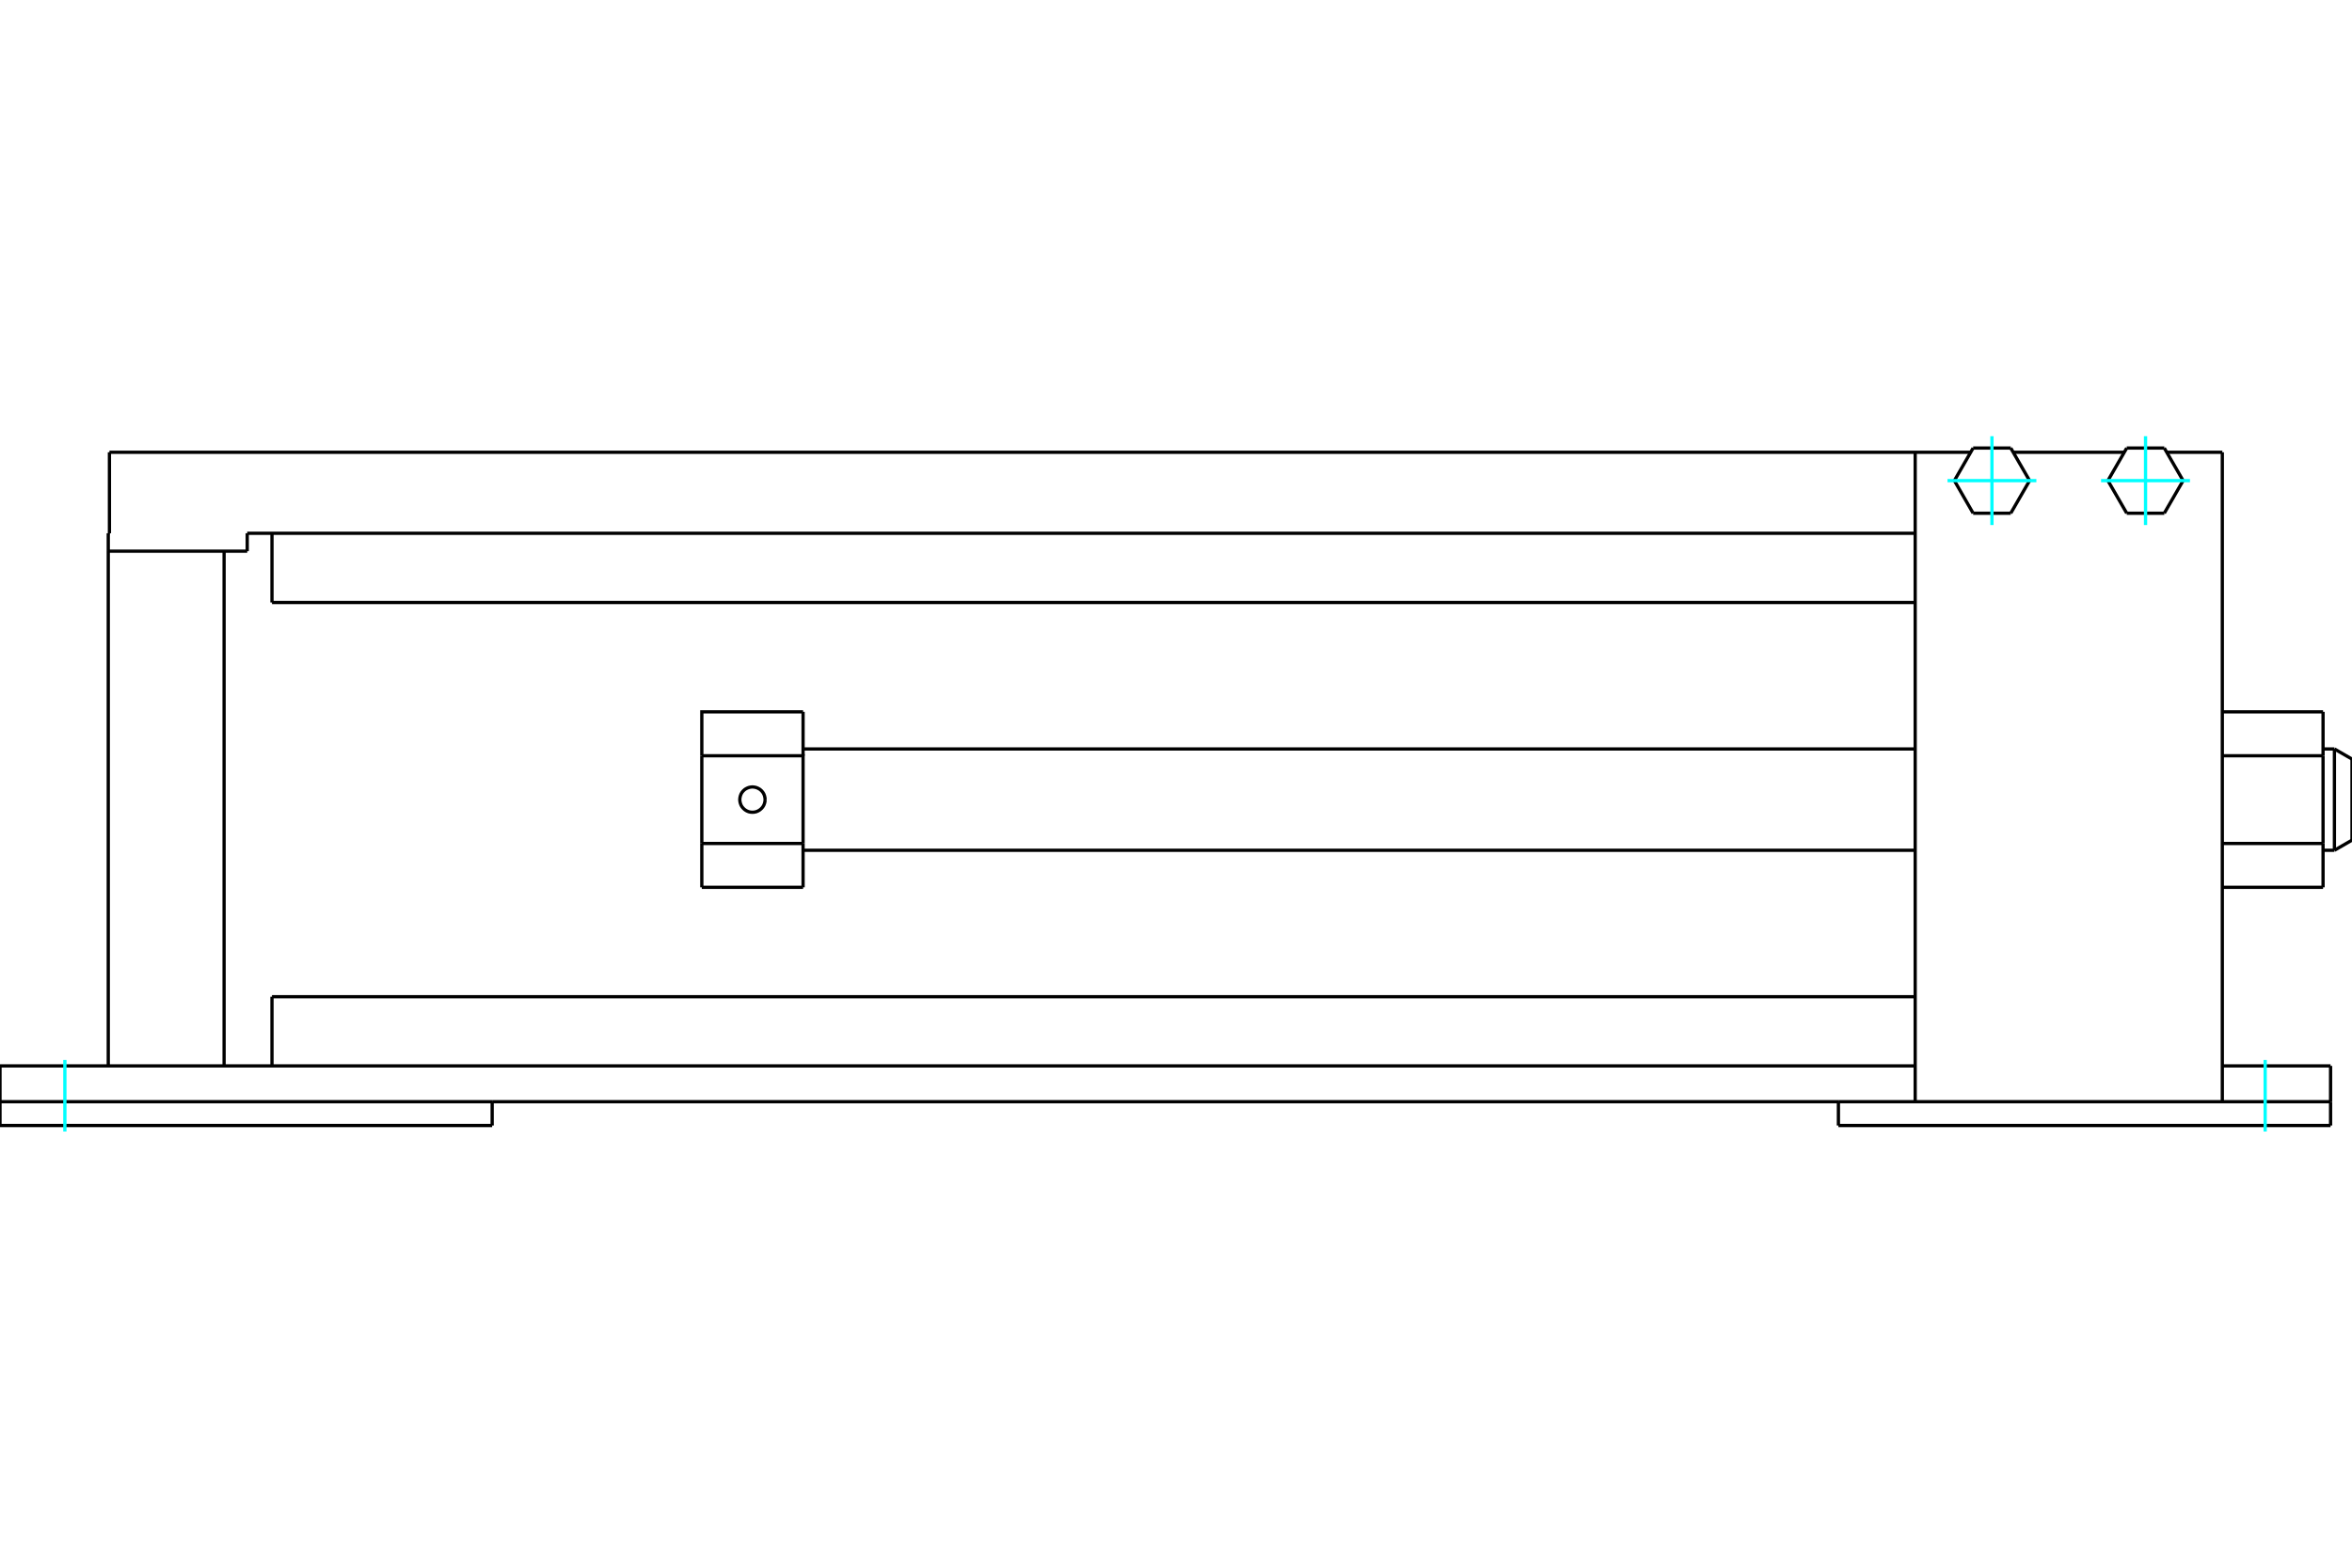 <?xml version="1.0" standalone="no"?>
<!DOCTYPE svg PUBLIC "-//W3C//DTD SVG 1.1//EN"
	"http://www.w3.org/Graphics/SVG/1.1/DTD/svg11.dtd">
<svg xmlns="http://www.w3.org/2000/svg" height="100%" width="100%" viewBox="0 0 36000 24000">
	<rect x="-1800" y="-1200" width="39600" height="26400" style="fill:#FFF"/>
	<g style="fill:none; fill-rule:evenodd" transform="matrix(1 0 0 1 0 0)">
		<g style="fill:none; stroke:#000; stroke-width:50; shape-rendering:geometricPrecision">
			<line x1="35557" y1="12913" x2="35557" y2="11570"/>
			<line x1="35557" y1="13584" x2="35557" y2="12913"/>
			<line x1="35557" y1="11570" x2="35557" y2="10898"/>
			<line x1="35557" y1="12913" x2="34015" y2="12913"/>
			<line x1="35557" y1="11570" x2="34015" y2="11570"/>
			<line x1="35557" y1="13584" x2="34015" y2="13584"/>
			<line x1="35557" y1="10898" x2="34015" y2="10898"/>
			<line x1="29314" y1="9224" x2="4163" y2="9224"/>
			<line x1="4163" y1="8164" x2="4163" y2="9224"/>
			<line x1="4163" y1="15259" x2="29314" y2="15259"/>
			<line x1="4163" y1="15259" x2="4163" y2="16318"/>
			<line x1="0" y1="16318" x2="29314" y2="16318"/>
			<line x1="34015" y1="16318" x2="35672" y2="16318"/>
			<line x1="3784" y1="8164" x2="29314" y2="8164"/>
			<line x1="1675" y1="6924" x2="1675" y2="8164"/>
			<line x1="1657" y1="8164" x2="1675" y2="8164"/>
			<line x1="34015" y1="6924" x2="34015" y2="16866"/>
			<polyline points="1675,6924 29314,6924 30164,6924"/>
			<line x1="30814" y1="6924" x2="32515" y2="6924"/>
			<line x1="33165" y1="6924" x2="34015" y2="6924"/>
			<line x1="29314" y1="6924" x2="29314" y2="16866"/>
			<line x1="35672" y1="16318" x2="35672" y2="16866"/>
			<line x1="3784" y1="8438" x2="1657" y2="8438"/>
			<line x1="1657" y1="8164" x2="1657" y2="8438"/>
			<line x1="3784" y1="8164" x2="3784" y2="8438"/>
			<line x1="3430" y1="16318" x2="3430" y2="8438"/>
			<line x1="1657" y1="16318" x2="1657" y2="8438"/>
			<line x1="28139" y1="16866" x2="35672" y2="16866"/>
			<line x1="35672" y1="17231" x2="28139" y2="17231"/>
			<line x1="28139" y1="16866" x2="28139" y2="17231"/>
			<line x1="35672" y1="16866" x2="35672" y2="17231"/>
			<line x1="0" y1="16866" x2="7533" y2="16866"/>
			<line x1="7533" y1="17231" x2="0" y2="17231"/>
			<line x1="0" y1="16866" x2="0" y2="17231"/>
			<line x1="7533" y1="16866" x2="7533" y2="17231"/>
			<line x1="28139" y1="16866" x2="7533" y2="16866"/>
			<line x1="0" y1="16318" x2="0" y2="16866"/>
			<line x1="31065" y1="7358" x2="30777" y2="6859"/>
			<line x1="30777" y1="7857" x2="31065" y2="7358"/>
			<line x1="30201" y1="7857" x2="30777" y2="7857"/>
			<line x1="29914" y1="7358" x2="30201" y2="7857"/>
			<line x1="30201" y1="6859" x2="29914" y2="7358"/>
			<line x1="30777" y1="6859" x2="30201" y2="6859"/>
			<line x1="33415" y1="7358" x2="33127" y2="6859"/>
			<line x1="33127" y1="7857" x2="33415" y2="7358"/>
			<line x1="32552" y1="7857" x2="33127" y2="7857"/>
			<line x1="32264" y1="7358" x2="32552" y2="7857"/>
			<line x1="32552" y1="6859" x2="32264" y2="7358"/>
			<line x1="33127" y1="6859" x2="32552" y2="6859"/>
			<line x1="35731" y1="13017" x2="35731" y2="11466"/>
			<polyline points="11711,12241 11708,12211 11701,12181 11690,12153 11674,12127 11654,12104 11631,12084 11605,12069 11577,12057 11547,12050 11517,12047 11487,12050 11457,12057 11429,12069 11403,12084 11380,12104 11360,12127 11344,12153 11333,12181 11326,12211 11323,12241 11326,12272 11333,12301 11344,12329 11360,12355 11380,12378 11403,12398 11429,12414 11457,12426 11487,12433 11517,12435 11547,12433 11577,12426 11605,12414 11631,12398 11654,12378 11674,12355 11690,12329 11701,12301 11708,12272 11711,12241"/>
			<line x1="36000" y1="12862" x2="36000" y2="11621"/>
			<line x1="10742" y1="11570" x2="10742" y2="12913"/>
			<line x1="12292" y1="12913" x2="10742" y2="12913"/>
			<polyline points="12292,12913 12292,11570 10742,11570"/>
			<line x1="10742" y1="12913" x2="10742" y2="13584"/>
			<line x1="12292" y1="13584" x2="10742" y2="13584"/>
			<line x1="12292" y1="13584" x2="12292" y2="12913"/>
			<polyline points="12292,10898 10742,10898 10742,11570"/>
			<line x1="12292" y1="11570" x2="12292" y2="10898"/>
			<line x1="35557" y1="13017" x2="35731" y2="13017"/>
			<line x1="35731" y1="11466" x2="35557" y2="11466"/>
			<line x1="35731" y1="13017" x2="36000" y2="12862"/>
			<line x1="36000" y1="11621" x2="35731" y2="11466"/>
			<line x1="12292" y1="13017" x2="29314" y2="13017"/>
			<line x1="29314" y1="11466" x2="12292" y2="11466"/>
		</g>
		<g style="fill:none; stroke:#0FF; stroke-width:50; shape-rendering:geometricPrecision">
			<line x1="993" y1="17322" x2="993" y2="16227"/>
			<line x1="34671" y1="17322" x2="34671" y2="16227"/>
			<line x1="29809" y1="7358" x2="31169" y2="7358"/>
			<line x1="30489" y1="8038" x2="30489" y2="6678"/>
			<line x1="32159" y1="7358" x2="33520" y2="7358"/>
			<line x1="32840" y1="8038" x2="32840" y2="6678"/>
		</g>
	</g>
</svg>
